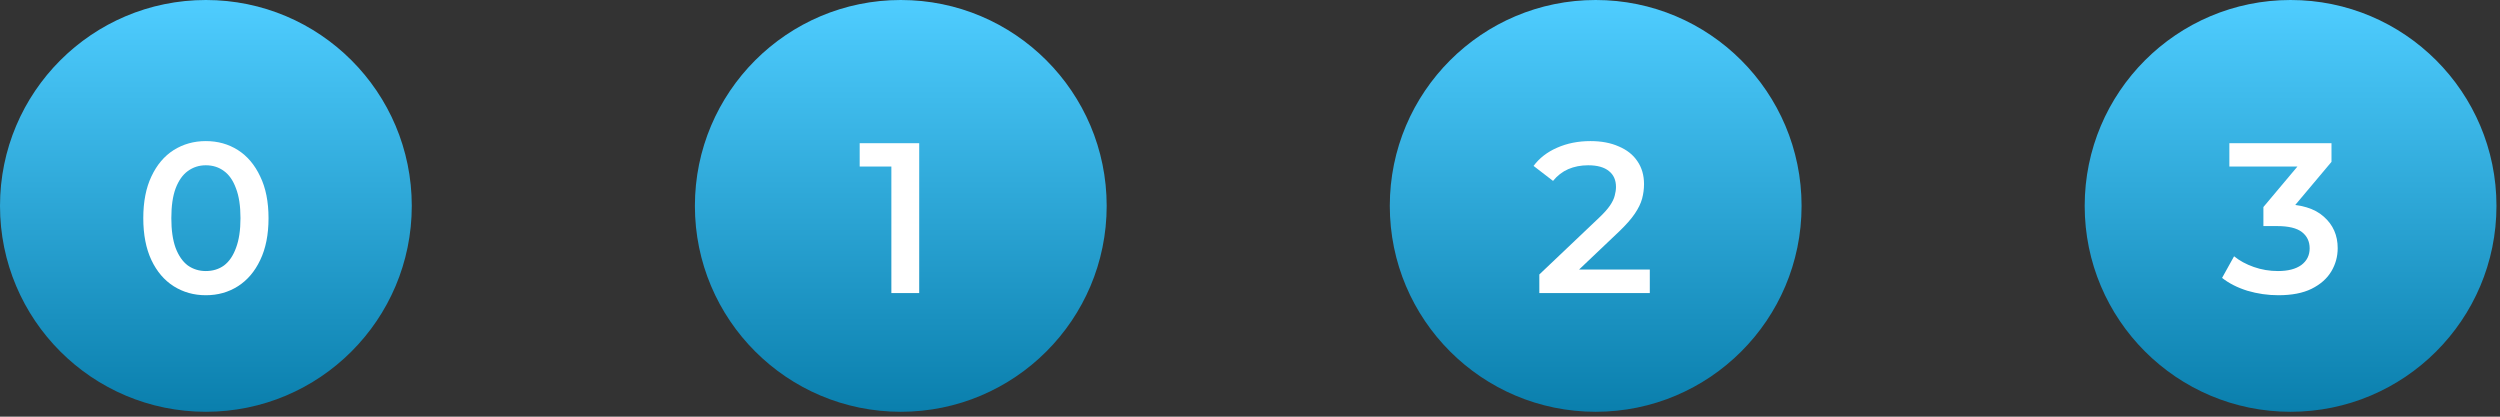 <?xml version="1.0" encoding="UTF-8"?>
<svg xmlns="http://www.w3.org/2000/svg" width="216" height="36" viewBox="0 0 216 36" fill="none">
  <rect x="0" y="0" width="216" height="36" fill="#333333" stroke="none"/>
  <circle cx="17.789" cy="17.789" r="17.789" fill="url(#paint0_linear_2012_37)"></circle>
  <circle cx="77.828" cy="17.789" r="17.789" fill="url(#paint1_linear_2012_37)"></circle>
  <circle cx="137.867" cy="17.789" r="17.789" fill="url(#paint2_linear_2012_37)"></circle>
  <circle cx="197.906" cy="17.789" r="17.789" fill="url(#paint3_linear_2012_37)"></circle>
  <path d="M17.781 25.508C16.758 25.508 15.833 25.249 15.007 24.731C14.193 24.213 13.551 23.461 13.083 22.474C12.614 21.476 12.38 20.267 12.38 18.849C12.38 17.431 12.614 16.228 13.083 15.242C13.551 14.243 14.193 13.484 15.007 12.966C15.833 12.448 16.758 12.19 17.781 12.19C18.817 12.19 19.742 12.448 20.556 12.966C21.37 13.484 22.011 14.243 22.48 15.242C22.961 16.228 23.201 17.431 23.201 18.849C23.201 20.267 22.961 21.476 22.48 22.474C22.011 23.461 21.37 24.213 20.556 24.731C19.742 25.249 18.817 25.508 17.781 25.508ZM17.781 23.418C18.386 23.418 18.91 23.258 19.354 22.937C19.798 22.604 20.143 22.098 20.39 21.42C20.648 20.742 20.778 19.885 20.778 18.849C20.778 17.801 20.648 16.944 20.39 16.278C20.143 15.599 19.798 15.1 19.354 14.779C18.91 14.446 18.386 14.28 17.781 14.28C17.202 14.28 16.684 14.446 16.227 14.779C15.784 15.1 15.432 15.599 15.173 16.278C14.926 16.944 14.803 17.801 14.803 18.849C14.803 19.885 14.926 20.742 15.173 21.42C15.432 22.098 15.784 22.604 16.227 22.937C16.684 23.258 17.202 23.418 17.781 23.418Z" fill="white"></path>
  <path d="M77.014 25.323V13.299L78.068 14.391H74.276V12.374H79.419V25.323H77.014Z" fill="white"></path>
  <path d="M132.998 25.323V23.714L138.141 18.83C138.573 18.423 138.893 18.066 139.103 17.758C139.312 17.449 139.448 17.166 139.51 16.907C139.584 16.635 139.621 16.382 139.621 16.148C139.621 15.556 139.417 15.1 139.01 14.779C138.603 14.446 138.005 14.28 137.216 14.28C136.587 14.28 136.014 14.391 135.496 14.613C134.99 14.835 134.552 15.174 134.182 15.63L132.499 14.335C133.005 13.657 133.683 13.133 134.534 12.763C135.397 12.381 136.359 12.19 137.419 12.19C138.357 12.19 139.171 12.344 139.861 12.652C140.564 12.948 141.101 13.373 141.471 13.928C141.853 14.483 142.044 15.143 142.044 15.908C142.044 16.327 141.989 16.746 141.878 17.166C141.767 17.573 141.557 18.004 141.249 18.46C140.94 18.917 140.49 19.428 139.898 19.996L135.477 24.195L134.978 23.288H142.543V25.323H132.998Z" fill="white"></path>
  <path d="M196.853 25.508C195.94 25.508 195.046 25.379 194.171 25.12C193.307 24.849 192.58 24.479 191.988 24.01L193.024 22.142C193.492 22.524 194.06 22.832 194.726 23.067C195.392 23.301 196.088 23.418 196.816 23.418C197.679 23.418 198.351 23.245 198.832 22.9C199.313 22.542 199.554 22.061 199.554 21.457C199.554 20.865 199.332 20.396 198.888 20.051C198.444 19.706 197.729 19.533 196.742 19.533H195.558V17.887L199.258 13.484L199.572 14.391H192.617V12.374H201.441V13.984L197.741 18.386L196.483 17.646H197.204C198.795 17.646 199.985 18.004 200.775 18.719C201.576 19.422 201.977 20.329 201.977 21.439C201.977 22.166 201.792 22.838 201.422 23.455C201.052 24.072 200.485 24.571 199.72 24.953C198.968 25.323 198.012 25.508 196.853 25.508Z" fill="white"></path>
  <defs>
    <linearGradient id="paint0_linear_2012_37" x1="17.789" y1="0" x2="17.789" y2="35.579" gradientUnits="userSpaceOnUse">
      <stop stop-color="#4FCDFF"></stop>
      <stop offset="1" stop-color="#0A7FAD"></stop>
    </linearGradient>
    <linearGradient id="paint1_linear_2012_37" x1="77.828" y1="0" x2="77.828" y2="35.579" gradientUnits="userSpaceOnUse">
      <stop stop-color="#4FCDFF"></stop>
      <stop offset="1" stop-color="#0A7FAD"></stop>
    </linearGradient>
    <linearGradient id="paint2_linear_2012_37" x1="137.867" y1="0" x2="137.867" y2="35.579" gradientUnits="userSpaceOnUse">
      <stop stop-color="#4FCDFF"></stop>
      <stop offset="1" stop-color="#0A7FAD"></stop>
    </linearGradient>
    <linearGradient id="paint3_linear_2012_37" x1="197.906" y1="0" x2="197.906" y2="35.579" gradientUnits="userSpaceOnUse">
      <stop stop-color="#4FCDFF"></stop>
      <stop offset="1" stop-color="#0A7FAD"></stop>
    </linearGradient>
  </defs>
</svg>
